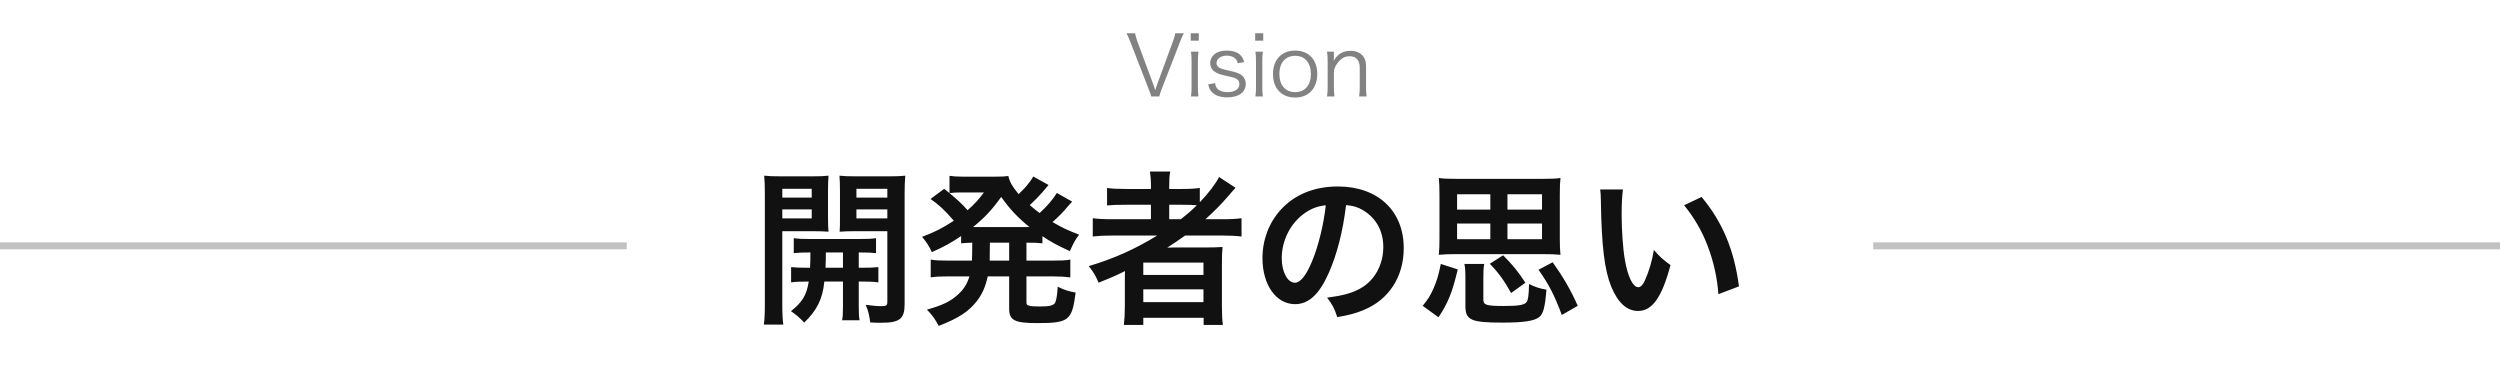 <svg xmlns="http://www.w3.org/2000/svg" fill="none" viewBox="0 0 361 54" height="54" width="361">
<path fill="#828282" d="M164.252 6.032L166.532 12.176C166.58 12.308 166.7 12.656 166.82 13.016C166.94 12.644 167.012 12.428 167.096 12.176L169.352 6.032C169.568 5.468 169.664 5.12 169.7 4.808H170.948C170.756 5.132 170.636 5.42 170.336 6.2L167.768 12.812C167.564 13.34 167.456 13.676 167.396 13.928H166.232C166.184 13.676 166.1 13.436 165.848 12.812L163.28 6.2C163.016 5.504 162.812 5.06 162.668 4.808H163.904C163.976 5.192 164.096 5.588 164.252 6.032ZM171.942 4.808H173.106V5.876H171.942V4.808ZM171.978 7.46H173.058C172.998 7.88 172.974 8.216 172.974 8.816V12.572C172.974 13.124 172.998 13.46 173.058 13.928H171.978C172.038 13.412 172.062 13.076 172.062 12.572V8.816C172.062 8.24 172.038 7.88 171.978 7.46ZM174.465 12.176L175.449 12.008C175.533 12.452 175.629 12.668 175.869 12.884C176.169 13.16 176.649 13.304 177.261 13.304C178.305 13.304 178.965 12.86 178.965 12.152C178.965 11.816 178.845 11.564 178.593 11.408C178.305 11.228 178.065 11.156 177.177 10.976C176.217 10.772 175.809 10.628 175.401 10.352C174.981 10.064 174.753 9.62 174.753 9.092C174.753 8.66 174.933 8.252 175.269 7.928C175.689 7.52 176.337 7.304 177.141 7.304C177.957 7.304 178.593 7.496 179.025 7.88C179.337 8.144 179.505 8.42 179.661 8.972L178.713 9.128C178.641 8.804 178.581 8.66 178.413 8.492C178.137 8.192 177.705 8.036 177.165 8.036C176.289 8.036 175.665 8.48 175.665 9.116C175.665 9.392 175.809 9.632 176.073 9.776C176.349 9.932 176.661 10.028 177.405 10.184C178.569 10.448 178.953 10.592 179.313 10.868C179.685 11.168 179.889 11.624 179.889 12.116C179.889 13.316 178.869 14.06 177.225 14.06C176.133 14.06 175.293 13.736 174.849 13.124C174.669 12.872 174.585 12.668 174.465 12.176ZM181.246 4.808H182.41V5.876H181.246V4.808ZM181.282 7.46H182.362C182.302 7.88 182.278 8.216 182.278 8.816V12.572C182.278 13.124 182.302 13.46 182.362 13.928H181.282C181.342 13.412 181.366 13.076 181.366 12.572V8.816C181.366 8.24 181.342 7.88 181.282 7.46ZM187.034 14.084C185.066 14.084 183.818 12.776 183.818 10.7C183.818 8.624 185.066 7.304 187.022 7.304C188.978 7.304 190.214 8.624 190.214 10.688C190.214 12.74 188.966 14.084 187.034 14.084ZM187.046 8.06C185.618 8.06 184.742 9.056 184.742 10.676C184.742 12.308 185.618 13.304 187.022 13.304C188.426 13.304 189.29 12.308 189.29 10.688C189.29 9.068 188.426 8.06 187.046 8.06ZM192.698 13.928H191.618C191.69 13.472 191.714 13.148 191.714 12.572V8.816C191.714 8.276 191.69 7.94 191.618 7.46H192.614V8.276C192.614 8.42 192.614 8.516 192.578 8.792C193.142 7.808 193.922 7.34 195.002 7.34C195.866 7.34 196.538 7.652 196.922 8.24C197.15 8.588 197.258 9.032 197.258 9.62V12.584C197.258 13.196 197.282 13.532 197.342 13.928H196.262C196.322 13.46 196.346 13.1 196.346 12.572V9.776C196.346 8.696 195.83 8.12 194.882 8.12C194.21 8.12 193.67 8.42 193.166 9.068C192.854 9.476 192.71 9.776 192.614 10.256V12.572C192.614 13.1 192.638 13.46 192.698 13.928Z"></path>
<line stroke="#C2C2C2" y2="35.5" x2="90.5" y1="35.5"></line>
<path fill="#111111" d="M116.732 38.664H116.972C117.02 37.824 117.02 37.56 117.02 36.456C115.916 36.456 115.268 36.48 114.62 36.552V34.392C115.268 34.488 115.916 34.512 117.044 34.512H124.004C125.18 34.512 125.828 34.488 126.5 34.392V36.552C125.852 36.48 125.204 36.456 124.004 36.456V38.664H124.364C125.564 38.664 126.164 38.64 126.836 38.568V40.776C126.116 40.68 125.516 40.656 124.364 40.656H124.004V44.208C124.004 45.312 124.028 45.72 124.124 46.248H121.604C121.7 45.672 121.724 45.24 121.724 44.184V40.656H119.036C118.772 43.2 117.98 44.784 116.132 46.584C115.508 45.912 115.028 45.504 114.212 44.928C115.82 43.68 116.492 42.6 116.78 40.656C115.532 40.656 114.86 40.68 114.236 40.776V38.568C114.908 38.64 115.508 38.664 116.732 38.664ZM121.724 36.456H119.252C119.252 37.536 119.252 37.536 119.204 38.664H121.724V36.456ZM112.964 33.384V43.944C112.964 45.36 113.012 46.176 113.108 46.872H110.3C110.396 46.176 110.444 45.384 110.444 43.896V28.056C110.444 26.808 110.42 26.136 110.348 25.368C111.02 25.44 111.644 25.464 112.82 25.464H117.188C118.436 25.464 118.988 25.44 119.636 25.368C119.588 26.064 119.564 26.76 119.564 27.6V31.296C119.564 32.376 119.588 32.832 119.636 33.456C119.012 33.408 118.268 33.384 117.428 33.384H112.964ZM112.964 27.264V28.536H117.212V27.264H112.964ZM112.964 30.24V31.536H117.212V30.24H112.964ZM130.628 28.032V43.92C130.628 46.056 129.908 46.608 127.22 46.608C126.788 46.608 126.452 46.608 125.66 46.56C125.516 45.48 125.396 44.952 125.012 44.016C125.876 44.136 126.644 44.208 127.22 44.208C127.988 44.208 128.132 44.112 128.132 43.584V33.384H123.428C122.588 33.384 121.82 33.408 121.244 33.456C121.292 32.76 121.292 32.376 121.292 31.296V27.6C121.292 26.688 121.268 26.064 121.22 25.368C121.892 25.44 122.444 25.464 123.668 25.464H128.252C129.452 25.464 130.052 25.44 130.724 25.368C130.652 26.256 130.628 26.832 130.628 28.032ZM123.668 27.264V28.536H128.132V27.264H123.668ZM123.668 30.24V31.536H128.132V30.24H123.668ZM140.372 36.888L140.396 35.04C139.652 35.064 139.388 35.088 138.788 35.136V34.08C137.372 35.04 136.484 35.544 134.564 36.408C134.156 35.544 133.796 34.968 133.148 34.2C134.996 33.504 136.124 32.928 137.732 31.872C136.388 30.312 135.572 29.568 134.372 28.728L136.34 27.264C136.724 27.576 136.724 27.576 137.108 27.888V25.392C137.564 25.464 138.26 25.512 139.1 25.512H143.54C144.668 25.512 145.052 25.488 145.604 25.416C145.844 26.376 146.18 26.928 147.092 28.032C147.86 27.264 148.028 27.12 148.508 26.496C148.844 26.064 148.916 25.992 149.012 25.8C149.132 25.608 149.132 25.608 149.204 25.488L151.412 26.712C151.34 26.808 151.028 27.168 150.476 27.816C150.044 28.32 149.3 29.064 148.7 29.616C149.348 30.168 149.612 30.384 150.116 30.768C151.148 29.832 152.036 28.8 152.612 27.864L154.82 29.112C154.676 29.256 154.628 29.328 154.148 29.856C153.524 30.624 152.828 31.32 151.988 32.064C153.284 32.832 154.076 33.216 155.828 33.888C155.276 34.608 155.132 34.872 154.484 36.264C152.516 35.352 151.82 34.968 150.524 34.104V35.136C149.804 35.064 149.372 35.04 148.22 35.04V37.632H152.036C153.212 37.632 153.836 37.608 154.556 37.488V40.056C153.812 39.96 153.116 39.912 152.036 39.912H148.22V43.488C148.22 43.992 148.244 44.04 148.604 44.136C148.916 44.232 149.324 44.256 150.14 44.256C151.46 44.256 152.036 44.136 152.3 43.8C152.516 43.512 152.66 42.72 152.732 41.4C153.668 41.856 154.364 42.096 155.324 42.24C154.796 46.296 154.364 46.656 149.756 46.656C146.492 46.656 145.724 46.248 145.724 44.568V39.912H142.628C142.316 41.352 141.86 42.408 141.14 43.368C139.94 44.952 138.5 45.912 135.548 47.064C135.092 46.176 134.612 45.48 133.844 44.712C136.076 44.088 137.228 43.536 138.284 42.576C139.124 41.832 139.628 41.064 139.988 39.912H136.916C135.812 39.912 135.188 39.936 134.396 40.056V37.488C135.14 37.608 135.74 37.632 136.916 37.632H140.348C140.372 37.32 140.372 37.152 140.372 36.888ZM142.94 35.04L142.916 37.08C142.916 37.296 142.916 37.392 142.916 37.632H145.724V35.04H142.94ZM142.076 27.792H138.572C138.14 27.792 137.612 27.816 137.108 27.888C138.38 28.944 138.932 29.472 139.724 30.36C140.732 29.448 141.356 28.776 142.076 27.792ZM141.164 32.784H148.148C148.46 32.784 148.46 32.784 148.652 32.784C146.948 31.392 145.892 30.288 144.572 28.44C143.228 30.312 142.22 31.392 140.516 32.784C140.78 32.784 140.9 32.784 141.164 32.784ZM167.108 34.008H160.676C159.476 34.008 158.636 34.056 157.796 34.152V31.512C158.444 31.608 159.356 31.656 160.724 31.656H166.196V29.568H162.596C161.324 29.568 160.556 29.592 159.86 29.664V27.144C160.484 27.24 161.42 27.288 162.692 27.288H166.196V26.88C166.196 25.944 166.148 25.416 166.052 24.768H168.98C168.86 25.392 168.836 25.896 168.836 26.88V27.288H170.564C171.788 27.288 172.556 27.24 173.252 27.144V29.208C174.524 27.888 175.532 26.544 176.036 25.56L178.412 27.12C178.244 27.288 177.884 27.696 177.332 28.344C176.372 29.472 175.34 30.504 174.068 31.656H176.54C177.788 31.656 178.508 31.608 179.276 31.512V34.152C178.484 34.056 177.524 34.008 176.3 34.008H171.14C170.228 34.656 169.628 35.064 168.548 35.76C169.076 35.736 169.868 35.736 170.492 35.736H174.02C175.172 35.736 175.844 35.712 176.54 35.664C176.468 36.36 176.444 36.936 176.444 38.28V44.208C176.444 45.456 176.492 46.272 176.588 46.92H173.804V45.888H165.092V46.92H162.284C162.38 46.128 162.428 45.264 162.428 44.208V40.488C162.428 40.104 162.428 39.576 162.452 39.144C160.988 39.864 160.484 40.08 158.636 40.824C158.228 39.84 157.916 39.312 157.22 38.424C160.868 37.344 163.94 35.952 167.108 34.008ZM168.836 31.656H170.516C171.404 30.96 172.052 30.408 172.82 29.64C172.172 29.592 171.764 29.568 170.804 29.568H168.836V31.656ZM165.092 37.92V39.696H173.78V37.92H165.092ZM165.092 41.784V43.632H173.78V41.784H165.092ZM194.372 29.616C193.916 33.384 193.076 36.696 191.876 39.408C190.508 42.504 188.972 43.92 187.004 43.92C184.268 43.92 182.3 41.136 182.3 37.272C182.3 34.632 183.236 32.16 184.94 30.288C186.956 28.08 189.788 26.928 193.196 26.928C198.956 26.928 202.7 30.432 202.7 35.832C202.7 39.984 200.54 43.296 196.868 44.784C195.716 45.264 194.78 45.504 193.1 45.792C192.692 44.52 192.404 43.992 191.636 42.984C193.844 42.696 195.284 42.312 196.412 41.664C198.5 40.512 199.748 38.232 199.748 35.664C199.748 33.36 198.716 31.488 196.796 30.336C196.052 29.904 195.428 29.712 194.372 29.616ZM191.444 29.64C190.196 29.784 189.332 30.12 188.348 30.816C186.332 32.256 185.084 34.728 185.084 37.296C185.084 39.264 185.924 40.824 186.98 40.824C187.772 40.824 188.588 39.816 189.452 37.752C190.364 35.592 191.156 32.352 191.444 29.64ZM225.236 28.2V34.44C225.236 35.472 225.26 36.072 225.332 36.792C224.588 36.72 223.796 36.696 222.86 36.696H210.212C209.324 36.696 208.46 36.72 207.764 36.792C207.836 36.024 207.86 35.424 207.86 34.44V28.2C207.86 27.072 207.836 26.4 207.764 25.704C208.388 25.8 209.132 25.824 210.236 25.824H222.836C223.964 25.824 224.708 25.8 225.332 25.704C225.26 26.352 225.236 27.048 225.236 28.2ZM215.204 28.056H210.404V30.264H215.204V28.056ZM217.676 30.264H222.668V28.056H217.676V30.264ZM215.204 32.28H210.404V34.536H215.204V32.28ZM217.676 34.536H222.668V32.28H217.676V34.536ZM207.716 45.816L205.436 44.16C206.204 43.224 206.516 42.72 206.972 41.712C207.476 40.56 207.716 39.792 208.052 38.112L210.5 38.904C209.708 42.24 209.084 43.776 207.716 45.816ZM214.196 40.392V43.272C214.196 44.04 214.628 44.184 217.148 44.184C219.332 44.184 220.172 44.04 220.46 43.584C220.676 43.248 220.748 42.648 220.796 41.016C221.684 41.448 222.332 41.664 223.316 41.832C223.1 44.328 222.86 45.288 222.284 45.768C221.588 46.344 220.052 46.584 216.956 46.584C212.42 46.584 211.604 46.224 211.604 44.184V40.392C211.604 39.096 211.58 38.712 211.46 38.112H214.316C214.22 38.712 214.196 39.144 214.196 40.392ZM220.268 40.824L218.204 42.312C217.244 40.584 216.452 39.456 215.132 38.088L217.052 36.864C218.468 38.304 219.164 39.144 220.268 40.824ZM227.828 44.16L225.524 45.48C224.444 42.6 223.724 41.184 222.164 38.952L224.204 37.872C225.716 39.984 226.796 41.832 227.828 44.16ZM231.068 27.36H234.356C234.236 28.248 234.164 29.424 234.164 31.008C234.164 33.096 234.356 35.976 234.62 37.44C235.028 39.936 235.796 41.472 236.564 41.472C236.924 41.472 237.26 41.112 237.548 40.44C238.124 39.144 238.556 37.704 238.82 36.096C239.66 37.056 240.044 37.416 241.22 38.28C239.972 42.96 238.58 44.904 236.54 44.904C234.932 44.904 233.636 43.728 232.676 41.424C231.692 39.024 231.26 35.544 231.164 28.896C231.14 28.056 231.14 27.888 231.068 27.36ZM243.188 29.64L245.708 28.44C248.732 32.064 250.412 36.072 251.108 41.352L248.132 42.48C247.988 40.224 247.436 37.728 246.596 35.544C245.78 33.36 244.628 31.416 243.188 29.64Z"></path>
<line stroke="#C2C2C2" y2="35.5" x2="361" y1="35.5" x1="270.5"></line>
</svg>
